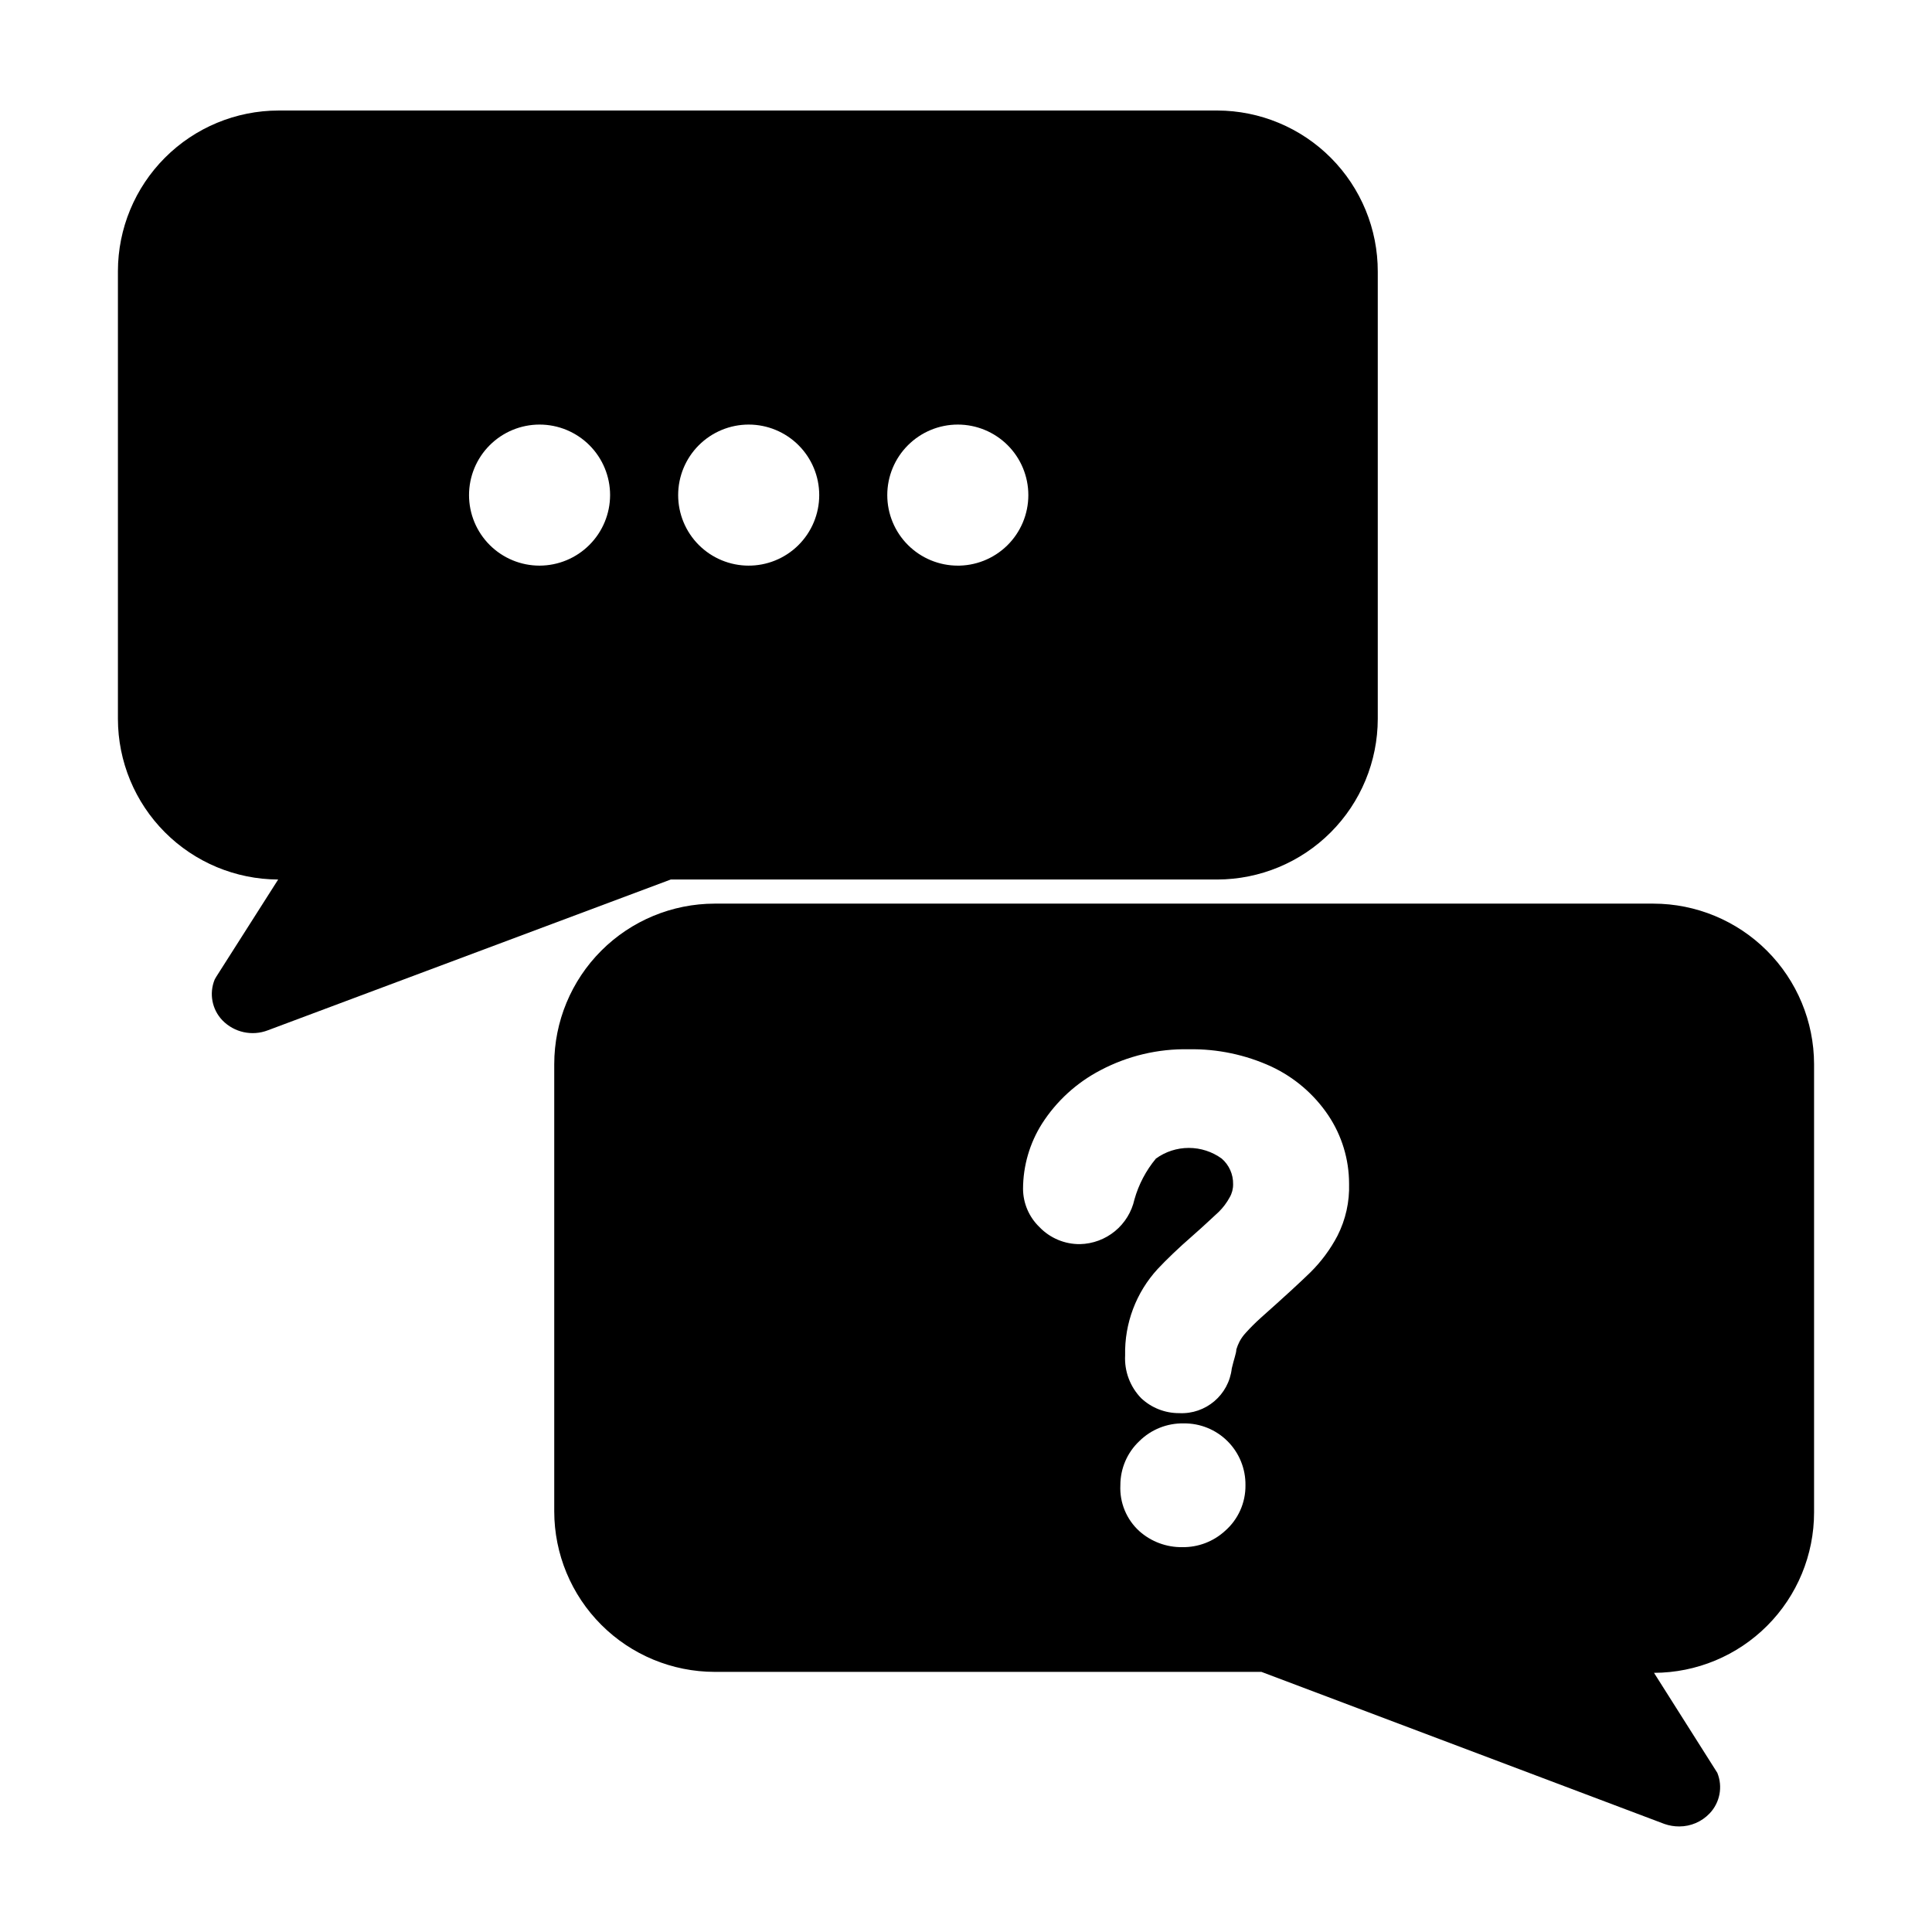 <?xml version="1.0" encoding="UTF-8"?>
<!-- Uploaded to: SVG Find, www.svgrepo.com, Generator: SVG Find Mixer Tools -->
<svg fill="#000000" width="800px" height="800px" version="1.1" viewBox="144 144 512 512" xmlns="http://www.w3.org/2000/svg">
 <g>
  <path d="m582.18 383.47h-248.78c-11.273 0.016-22.082 4.5-30.051 12.469-7.973 7.973-12.457 18.781-12.469 30.055v118.55c0.012 11.273 4.496 22.078 12.469 30.051 7.969 7.973 18.777 12.457 30.051 12.469h144.89l106.81 40.305c1.262 0.441 2.594 0.664 3.93 0.656 3.027 0 5.922-1.238 8.012-3.426 2.758-2.871 3.566-7.098 2.066-10.781l-16.777-26.5c11.258-0.027 22.047-4.519 30-12.492 7.953-7.969 12.418-18.77 12.418-30.031v-118.8c-0.023-11.277-4.519-22.086-12.5-30.055-7.981-7.973-18.793-12.453-30.07-12.469zm-113.56 166.26c-3.082 2.809-7.117 4.34-11.285 4.281-4.191 0.062-8.254-1.445-11.387-4.231-3.422-3.106-5.269-7.578-5.039-12.191-0.004-4.426 1.816-8.656 5.039-11.688 3.121-3.082 7.356-4.769 11.738-4.688 4.359-0.055 8.559 1.652 11.641 4.734s4.789 7.281 4.734 11.641c0.059 4.648-1.93 9.09-5.441 12.141zm29.824-78.242c-1.883 3.594-4.316 6.875-7.203 9.723-2.469 2.418-6.953 6.551-13.301 12.191v0.004c-1.32 1.195-2.582 2.453-3.777 3.777-0.652 0.695-1.211 1.477-1.664 2.316-0.348 0.68-0.637 1.387-0.855 2.117 0 0.957-0.656 2.621-1.211 5.039-0.789 7.016-6.902 12.203-13.953 11.84-3.746 0.016-7.356-1.41-10.078-3.981-2.926-3.027-4.461-7.133-4.231-11.336-0.188-8.453 2.898-16.648 8.613-22.875 2.367-2.519 5.391-5.441 9.32-8.867 3.176-2.769 5.492-5.039 6.902-6.297 1.141-1.129 2.106-2.422 2.871-3.828 0.613-1.055 0.926-2.258 0.91-3.477 0.051-2.606-1.055-5.098-3.023-6.801-2.535-1.836-5.586-2.824-8.715-2.824-3.133 0-6.184 0.988-8.719 2.824-2.633 3.172-4.574 6.863-5.691 10.832-0.73 3.301-2.551 6.262-5.16 8.406-2.613 2.144-5.871 3.356-9.25 3.434-4.066 0.047-7.973-1.594-10.781-4.535-2.738-2.641-4.301-6.273-4.332-10.078 0.012-6.137 1.758-12.145 5.039-17.328 3.844-5.996 9.195-10.875 15.516-14.16 7.195-3.797 15.242-5.703 23.379-5.539 7.539-0.129 15.012 1.438 21.863 4.582 6.121 2.863 11.348 7.34 15.113 12.949 3.578 5.356 5.488 11.648 5.492 18.086 0.152 4.789-0.906 9.535-3.074 13.805z"/>
  <path d="m466.6 173.29h-248.78c-11.285 0.012-22.105 4.5-30.086 12.484-7.984 7.981-12.473 18.801-12.484 30.086v118.65c0.012 11.27 4.488 22.074 12.445 30.051 7.961 7.981 18.754 12.48 30.023 12.52l-16.426 25.797-0.402 0.707 0.004-0.004c-1.523 3.703-0.715 7.953 2.062 10.832 3.129 3.207 7.867 4.238 12.043 2.621l106.76-39.953h144.84c11.277-0.027 22.086-4.519 30.055-12.5 7.973-7.981 12.453-18.793 12.469-30.07v-118.5c0.027-11.305-4.441-22.156-12.414-30.168-7.973-8.012-18.805-12.527-30.109-12.555zm-179.61 120.61c-4.957 0-9.711-1.969-13.215-5.473s-5.477-8.258-5.477-13.219c0-4.957 1.973-9.711 5.477-13.215 3.504-3.504 8.258-5.477 13.215-5.477 4.961 0 9.715 1.973 13.219 5.477 3.504 3.504 5.473 8.258 5.473 13.215-0.012 4.953-1.984 9.703-5.488 13.203-3.5 3.504-8.25 5.477-13.203 5.488zm55.418 0h0.004c-4.957 0-9.711-1.969-13.219-5.473-3.504-3.504-5.473-8.258-5.473-13.219 0-4.957 1.969-9.711 5.473-13.215 3.508-3.504 8.262-5.477 13.219-5.477 4.957 0 9.711 1.973 13.215 5.477 3.508 3.504 5.477 8.258 5.477 13.215 0 4.992-1.996 9.777-5.547 13.289-3.547 3.512-8.355 5.457-13.348 5.402zm55.418 0h0.004c-4.957 0-9.711-1.969-13.215-5.473-3.508-3.504-5.477-8.258-5.477-13.219 0-4.957 1.969-9.711 5.477-13.215 3.504-3.504 8.258-5.477 13.215-5.477s9.711 1.973 13.219 5.477c3.504 3.504 5.473 8.258 5.473 13.215 0 5.031-2.023 9.848-5.617 13.363s-8.449 5.438-13.477 5.328z"/>
 </g>
</svg>